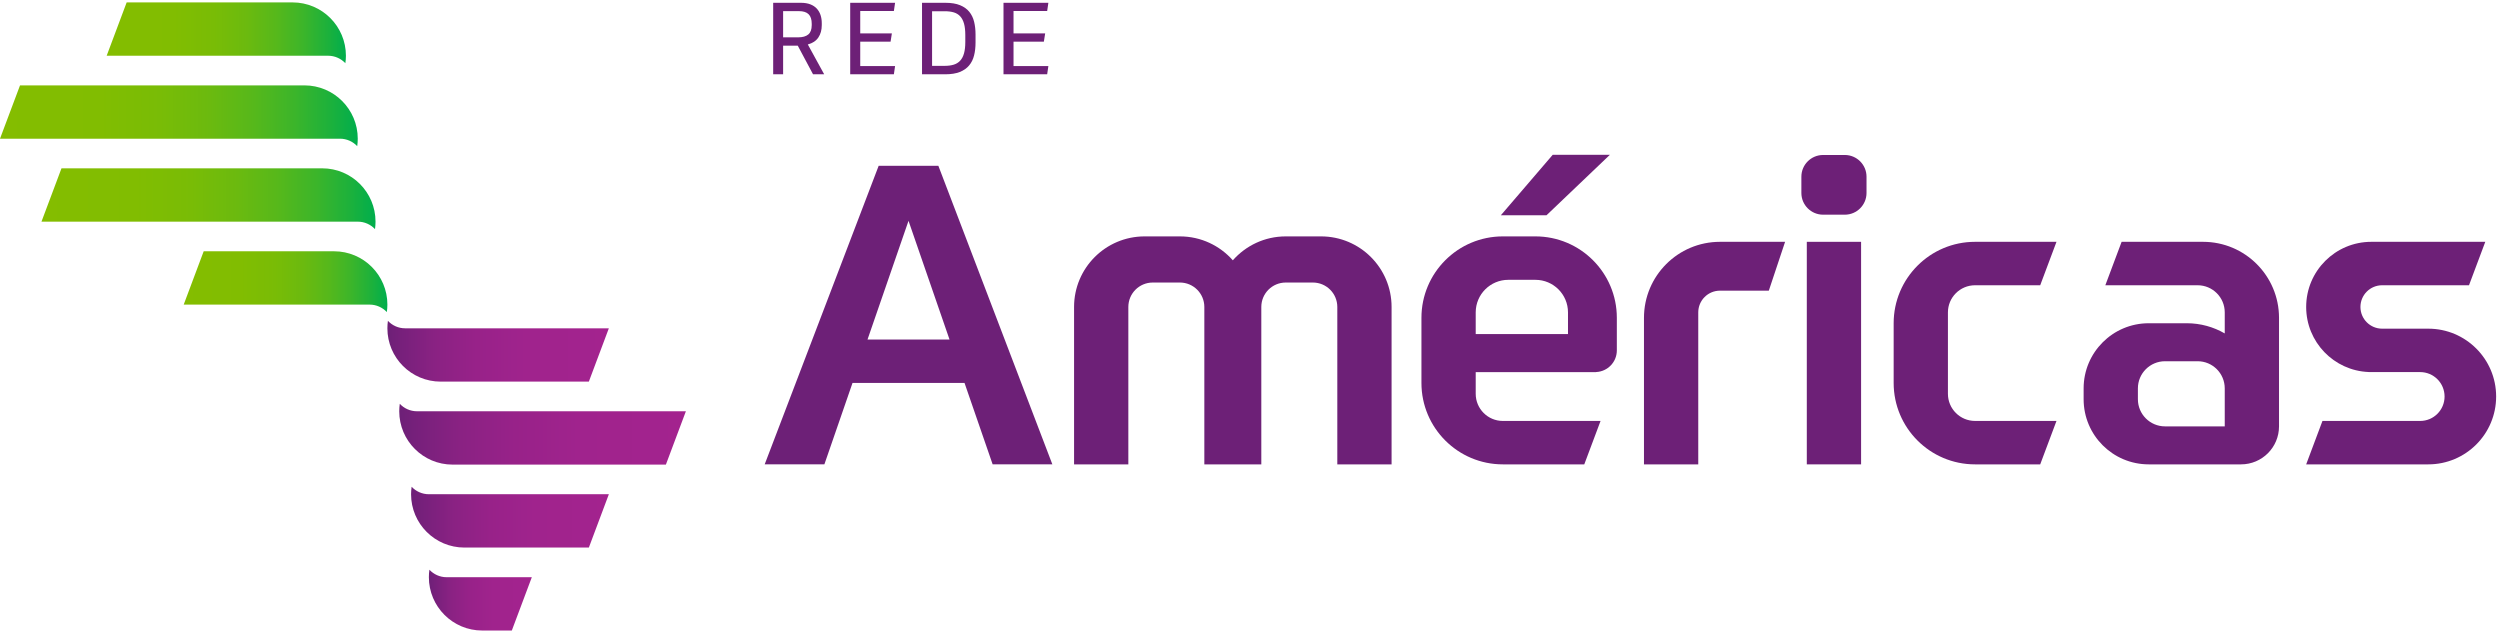 <svg width="158" height="40" viewBox="0 0 158 40" fill="none" xmlns="http://www.w3.org/2000/svg">
<path d="M55.531 10.48L48.328 29.347H52.101L53.879 24.202H60.958L62.735 29.347H66.509L59.305 10.48H55.531ZM54.827 21.458L57.418 13.956L60.01 21.458H54.827Z" fill="#6D2077"/>
<path d="M97.038 14.94H94.98C92.139 14.94 89.835 17.244 89.835 20.086V23.859V24.203C89.835 27.044 92.139 29.348 94.98 29.348H100.126L101.155 26.604H94.981C94.033 26.604 93.265 25.836 93.265 24.889V23.517H100.873C100.874 23.515 100.875 23.514 100.876 23.513C101.604 23.48 102.184 22.88 102.184 22.145V20.086C102.184 17.244 99.88 14.94 97.038 14.94ZM99.097 21.115H93.265V19.743C93.265 18.606 94.187 17.685 95.323 17.685H97.039C98.175 17.685 99.097 18.606 99.097 19.743L99.097 21.115Z" fill="#6D2077"/>
<path d="M103.899 20.086V29.348H107.33V19.743C107.33 18.985 107.944 18.37 108.702 18.37H111.789L112.818 15.283H108.702C106.049 15.283 103.899 17.434 103.899 20.086Z" fill="#6D2077"/>
<path d="M117.621 15.283H114.19V29.348H117.621V15.283Z" fill="#6D2077"/>
<path d="M116.592 9.795H115.22C114.462 9.795 113.847 10.41 113.847 11.167V12.196C113.847 12.954 114.462 13.568 115.22 13.568H116.592C117.349 13.568 117.964 12.954 117.964 12.196V11.167C117.964 10.41 117.349 9.795 116.592 9.795Z" fill="#6D2077"/>
<path d="M124.824 18.028H128.941L129.97 15.283H124.824C121.983 15.283 119.679 17.587 119.679 20.429V24.203C119.679 27.044 121.983 29.348 124.824 29.348H128.941L129.97 26.603H124.824C123.877 26.603 123.109 25.836 123.109 24.888V19.743C123.109 18.795 123.877 18.028 124.824 18.028Z" fill="#6D2077"/>
<path d="M139.232 15.283H134.086L133.057 18.028H138.889C139.836 18.028 140.604 18.795 140.604 19.743V21.073C139.897 20.664 139.078 20.429 138.203 20.429H135.801C133.528 20.429 131.685 22.272 131.685 24.545V25.231C131.685 27.505 133.528 29.348 135.801 29.348H141.633C142.959 29.348 144.034 28.273 144.034 26.947V20.086C144.034 17.434 141.884 15.283 139.232 15.283ZM140.604 26.947H136.831C135.883 26.947 135.115 26.179 135.115 25.231V24.545C135.115 23.598 135.883 22.83 136.831 22.83H138.889C139.836 22.83 140.604 23.598 140.604 24.545V26.947Z" fill="#6D2077"/>
<path d="M153.468 20.772H150.552C149.794 20.772 149.18 20.158 149.18 19.4C149.18 18.642 149.794 18.028 150.552 18.028H156.041L157.07 15.283H149.866C147.593 15.283 145.75 17.127 145.75 19.4C145.75 21.616 147.501 23.423 149.696 23.512L149.694 23.516H152.953C153.806 23.516 154.497 24.207 154.497 25.06C154.497 25.912 153.806 26.604 152.953 26.604H149.467H146.779L145.75 29.348H153.468C155.836 29.348 157.756 27.428 157.756 25.06C157.756 22.692 155.836 20.772 153.468 20.772Z" fill="#6D2077"/>
<path d="M83.489 14.94H81.259C79.927 14.94 78.732 15.525 77.915 16.452C77.097 15.525 75.902 14.94 74.57 14.94H72.34C69.877 14.94 67.881 16.937 67.881 19.4V29.348H71.311V19.4C71.311 18.547 72.002 17.856 72.855 17.856H74.57C75.422 17.856 76.114 18.547 76.114 19.4V29.348H79.715V19.4C79.715 18.547 80.406 17.856 81.259 17.856H82.974C83.827 17.856 84.518 18.547 84.518 19.4V29.348H87.948V19.4C87.948 16.937 85.952 14.94 83.489 14.94Z" fill="#6D2077"/>
<path d="M98.13 9.785H101.743L97.74 13.604H94.854L98.13 9.785Z" fill="#6D2077"/>
<path d="M8.005 0.152L6.741 3.523H20.738C21.167 3.523 21.554 3.705 21.826 3.994C21.849 3.84 21.862 3.683 21.862 3.523C21.862 1.661 20.352 0.152 18.491 0.152H8.005Z" fill="url(#paint0_linear_19253_13330)"/>
<path d="M1.265 5.396L0 8.766H21.486C21.917 8.766 22.303 8.947 22.576 9.238C22.598 9.083 22.61 8.926 22.61 8.766C22.61 6.905 21.102 5.396 19.24 5.396H1.265Z" fill="url(#paint1_linear_19253_13330)"/>
<path d="M3.886 10.638L2.621 14.009H22.61C23.04 14.009 23.427 14.19 23.7 14.481C23.721 14.326 23.733 14.169 23.733 14.009C23.733 12.147 22.225 10.638 20.364 10.638H3.886Z" fill="url(#paint2_linear_19253_13330)"/>
<path d="M12.873 15.881L11.61 19.251H23.359C23.789 19.251 24.175 19.433 24.448 19.723C24.47 19.569 24.483 19.411 24.483 19.251C24.483 17.389 22.973 15.881 21.112 15.881H12.873Z" fill="url(#paint3_linear_19253_13330)"/>
<path d="M24.483 20.749C24.483 22.611 25.992 24.119 27.853 24.119H37.215L38.479 20.749H25.606C25.176 20.749 24.79 20.568 24.516 20.277C24.495 20.432 24.483 20.589 24.483 20.749Z" fill="url(#paint4_linear_19253_13330)"/>
<path d="M25.232 25.992C25.232 27.854 26.741 29.363 28.602 29.363H42.084L43.348 25.992H26.355C25.925 25.992 25.539 25.81 25.266 25.52C25.244 25.675 25.232 25.831 25.232 25.992Z" fill="url(#paint5_linear_19253_13330)"/>
<path d="M25.98 31.235C25.98 33.098 27.49 34.606 29.352 34.606H37.216L38.48 31.235H27.105C26.675 31.235 26.288 31.053 26.015 30.764C25.993 30.919 25.98 31.076 25.98 31.235Z" fill="url(#paint6_linear_19253_13330)"/>
<path d="M27.105 36.48C27.105 38.341 28.614 39.849 30.475 39.849H32.347L33.611 36.48H28.228C27.798 36.48 27.411 36.297 27.138 36.007C27.116 36.161 27.105 36.319 27.105 36.48Z" fill="url(#paint7_linear_19253_13330)"/>
<path d="M51.936 1.586C51.936 1.894 51.864 2.156 51.72 2.369C51.577 2.583 51.354 2.73 51.054 2.81L52.088 4.695H51.384L50.419 2.887H49.493V4.695H48.865V0.177H50.616C50.849 0.177 51.049 0.21 51.216 0.275C51.383 0.341 51.519 0.432 51.625 0.548C51.731 0.664 51.809 0.801 51.86 0.957C51.911 1.114 51.936 1.283 51.936 1.465V1.586H51.936ZM49.493 2.36H50.445C50.724 2.36 50.937 2.3 51.083 2.179C51.228 2.058 51.301 1.861 51.301 1.586V1.503C51.301 1.232 51.236 1.031 51.105 0.9C50.974 0.769 50.769 0.703 50.489 0.703H49.493V2.36Z" fill="#6D2077"/>
<path d="M56.569 0.177L56.493 0.697H54.367V2.112H56.366L56.284 2.633H54.367V4.175H56.569L56.493 4.695H53.733V0.177H56.569Z" fill="#6D2077"/>
<path d="M58.272 0.177H59.751C60.123 0.177 60.432 0.228 60.677 0.329C60.923 0.431 61.117 0.57 61.261 0.748C61.405 0.926 61.507 1.137 61.566 1.383C61.625 1.628 61.654 1.894 61.654 2.182V2.69C61.654 2.986 61.624 3.257 61.562 3.502C61.501 3.748 61.397 3.959 61.248 4.137C61.1 4.314 60.904 4.452 60.658 4.549C60.413 4.646 60.108 4.695 59.744 4.695H58.272V0.177ZM58.907 4.162H59.7C59.916 4.162 60.105 4.138 60.268 4.089C60.431 4.041 60.567 3.958 60.677 3.842C60.787 3.725 60.87 3.57 60.925 3.375C60.98 3.181 61.007 2.94 61.007 2.652V2.22C61.007 1.933 60.981 1.693 60.928 1.5C60.875 1.308 60.795 1.152 60.687 1.034C60.579 0.915 60.443 0.832 60.281 0.783C60.117 0.734 59.926 0.71 59.706 0.71H58.907V4.162Z" fill="#6D2077"/>
<path d="M66.257 0.177L66.181 0.697H64.055V2.112H66.054L65.972 2.633H64.055V4.175H66.257L66.181 4.695H63.421V0.177H66.257Z" fill="#6D2077"/>
<defs>
<linearGradient id="paint0_linear_19253_13330" x1="6.741" y1="2.073" x2="21.862" y2="2.073" gradientUnits="userSpaceOnUse">
<stop stop-color="#84BD00"/>
<stop offset="0.28" stop-color="#81BD01"/>
<stop offset="0.448" stop-color="#79BC06"/>
<stop offset="0.587" stop-color="#6BBA0F"/>
<stop offset="0.71" stop-color="#56B81B"/>
<stop offset="0.822" stop-color="#3CB52A"/>
<stop offset="0.925" stop-color="#1CB13C"/>
<stop offset="1" stop-color="#00AE4D"/>
</linearGradient>
<linearGradient id="paint1_linear_19253_13330" x1="1.13643e-05" y1="7.317" x2="22.61" y2="7.317" gradientUnits="userSpaceOnUse">
<stop stop-color="#84BD00"/>
<stop offset="0.28" stop-color="#81BD01"/>
<stop offset="0.448" stop-color="#79BC06"/>
<stop offset="0.587" stop-color="#6BBA0F"/>
<stop offset="0.71" stop-color="#56B81B"/>
<stop offset="0.822" stop-color="#3CB52A"/>
<stop offset="0.925" stop-color="#1CB13C"/>
<stop offset="1" stop-color="#00AE4D"/>
</linearGradient>
<linearGradient id="paint2_linear_19253_13330" x1="2.621" y1="12.559" x2="23.733" y2="12.559" gradientUnits="userSpaceOnUse">
<stop stop-color="#84BD00"/>
<stop offset="0.28" stop-color="#81BD01"/>
<stop offset="0.448" stop-color="#79BC06"/>
<stop offset="0.587" stop-color="#6BBA0F"/>
<stop offset="0.71" stop-color="#56B81B"/>
<stop offset="0.822" stop-color="#3CB52A"/>
<stop offset="0.925" stop-color="#1CB13C"/>
<stop offset="1" stop-color="#00AE4D"/>
</linearGradient>
<linearGradient id="paint3_linear_19253_13330" x1="11.61" y1="17.802" x2="24.483" y2="17.802" gradientUnits="userSpaceOnUse">
<stop stop-color="#84BD00"/>
<stop offset="0.28" stop-color="#81BD01"/>
<stop offset="0.448" stop-color="#79BC06"/>
<stop offset="0.587" stop-color="#6BBA0F"/>
<stop offset="0.71" stop-color="#56B81B"/>
<stop offset="0.822" stop-color="#3CB52A"/>
<stop offset="0.925" stop-color="#1CB13C"/>
<stop offset="1" stop-color="#00AE4D"/>
</linearGradient>
<linearGradient id="paint4_linear_19253_13330" x1="24.483" y1="22.198" x2="38.479" y2="22.198" gradientUnits="userSpaceOnUse">
<stop stop-color="#6D2077"/>
<stop offset="0.055" stop-color="#76207B"/>
<stop offset="0.217" stop-color="#8A2283"/>
<stop offset="0.402" stop-color="#982289"/>
<stop offset="0.627" stop-color="#A0238D"/>
<stop offset="1" stop-color="#A3238E"/>
</linearGradient>
<linearGradient id="paint5_linear_19253_13330" x1="25.232" y1="27.442" x2="43.348" y2="27.442" gradientUnits="userSpaceOnUse">
<stop stop-color="#6D2077"/>
<stop offset="0.055" stop-color="#76207B"/>
<stop offset="0.217" stop-color="#8A2283"/>
<stop offset="0.402" stop-color="#982289"/>
<stop offset="0.627" stop-color="#A0238D"/>
<stop offset="1" stop-color="#A3238E"/>
</linearGradient>
<linearGradient id="paint6_linear_19253_13330" x1="25.98" y1="32.685" x2="38.479" y2="32.685" gradientUnits="userSpaceOnUse">
<stop stop-color="#6D2077"/>
<stop offset="0.055" stop-color="#76207B"/>
<stop offset="0.217" stop-color="#8A2283"/>
<stop offset="0.402" stop-color="#982289"/>
<stop offset="0.627" stop-color="#A0238D"/>
<stop offset="1" stop-color="#A3238E"/>
</linearGradient>
<linearGradient id="paint7_linear_19253_13330" x1="27.105" y1="37.928" x2="33.611" y2="37.928" gradientUnits="userSpaceOnUse">
<stop stop-color="#6D2077"/>
<stop offset="0.055" stop-color="#76207B"/>
<stop offset="0.217" stop-color="#8A2283"/>
<stop offset="0.402" stop-color="#982289"/>
<stop offset="0.627" stop-color="#A0238D"/>
<stop offset="1" stop-color="#A3238E"/>
</linearGradient>
</defs>
</svg>
